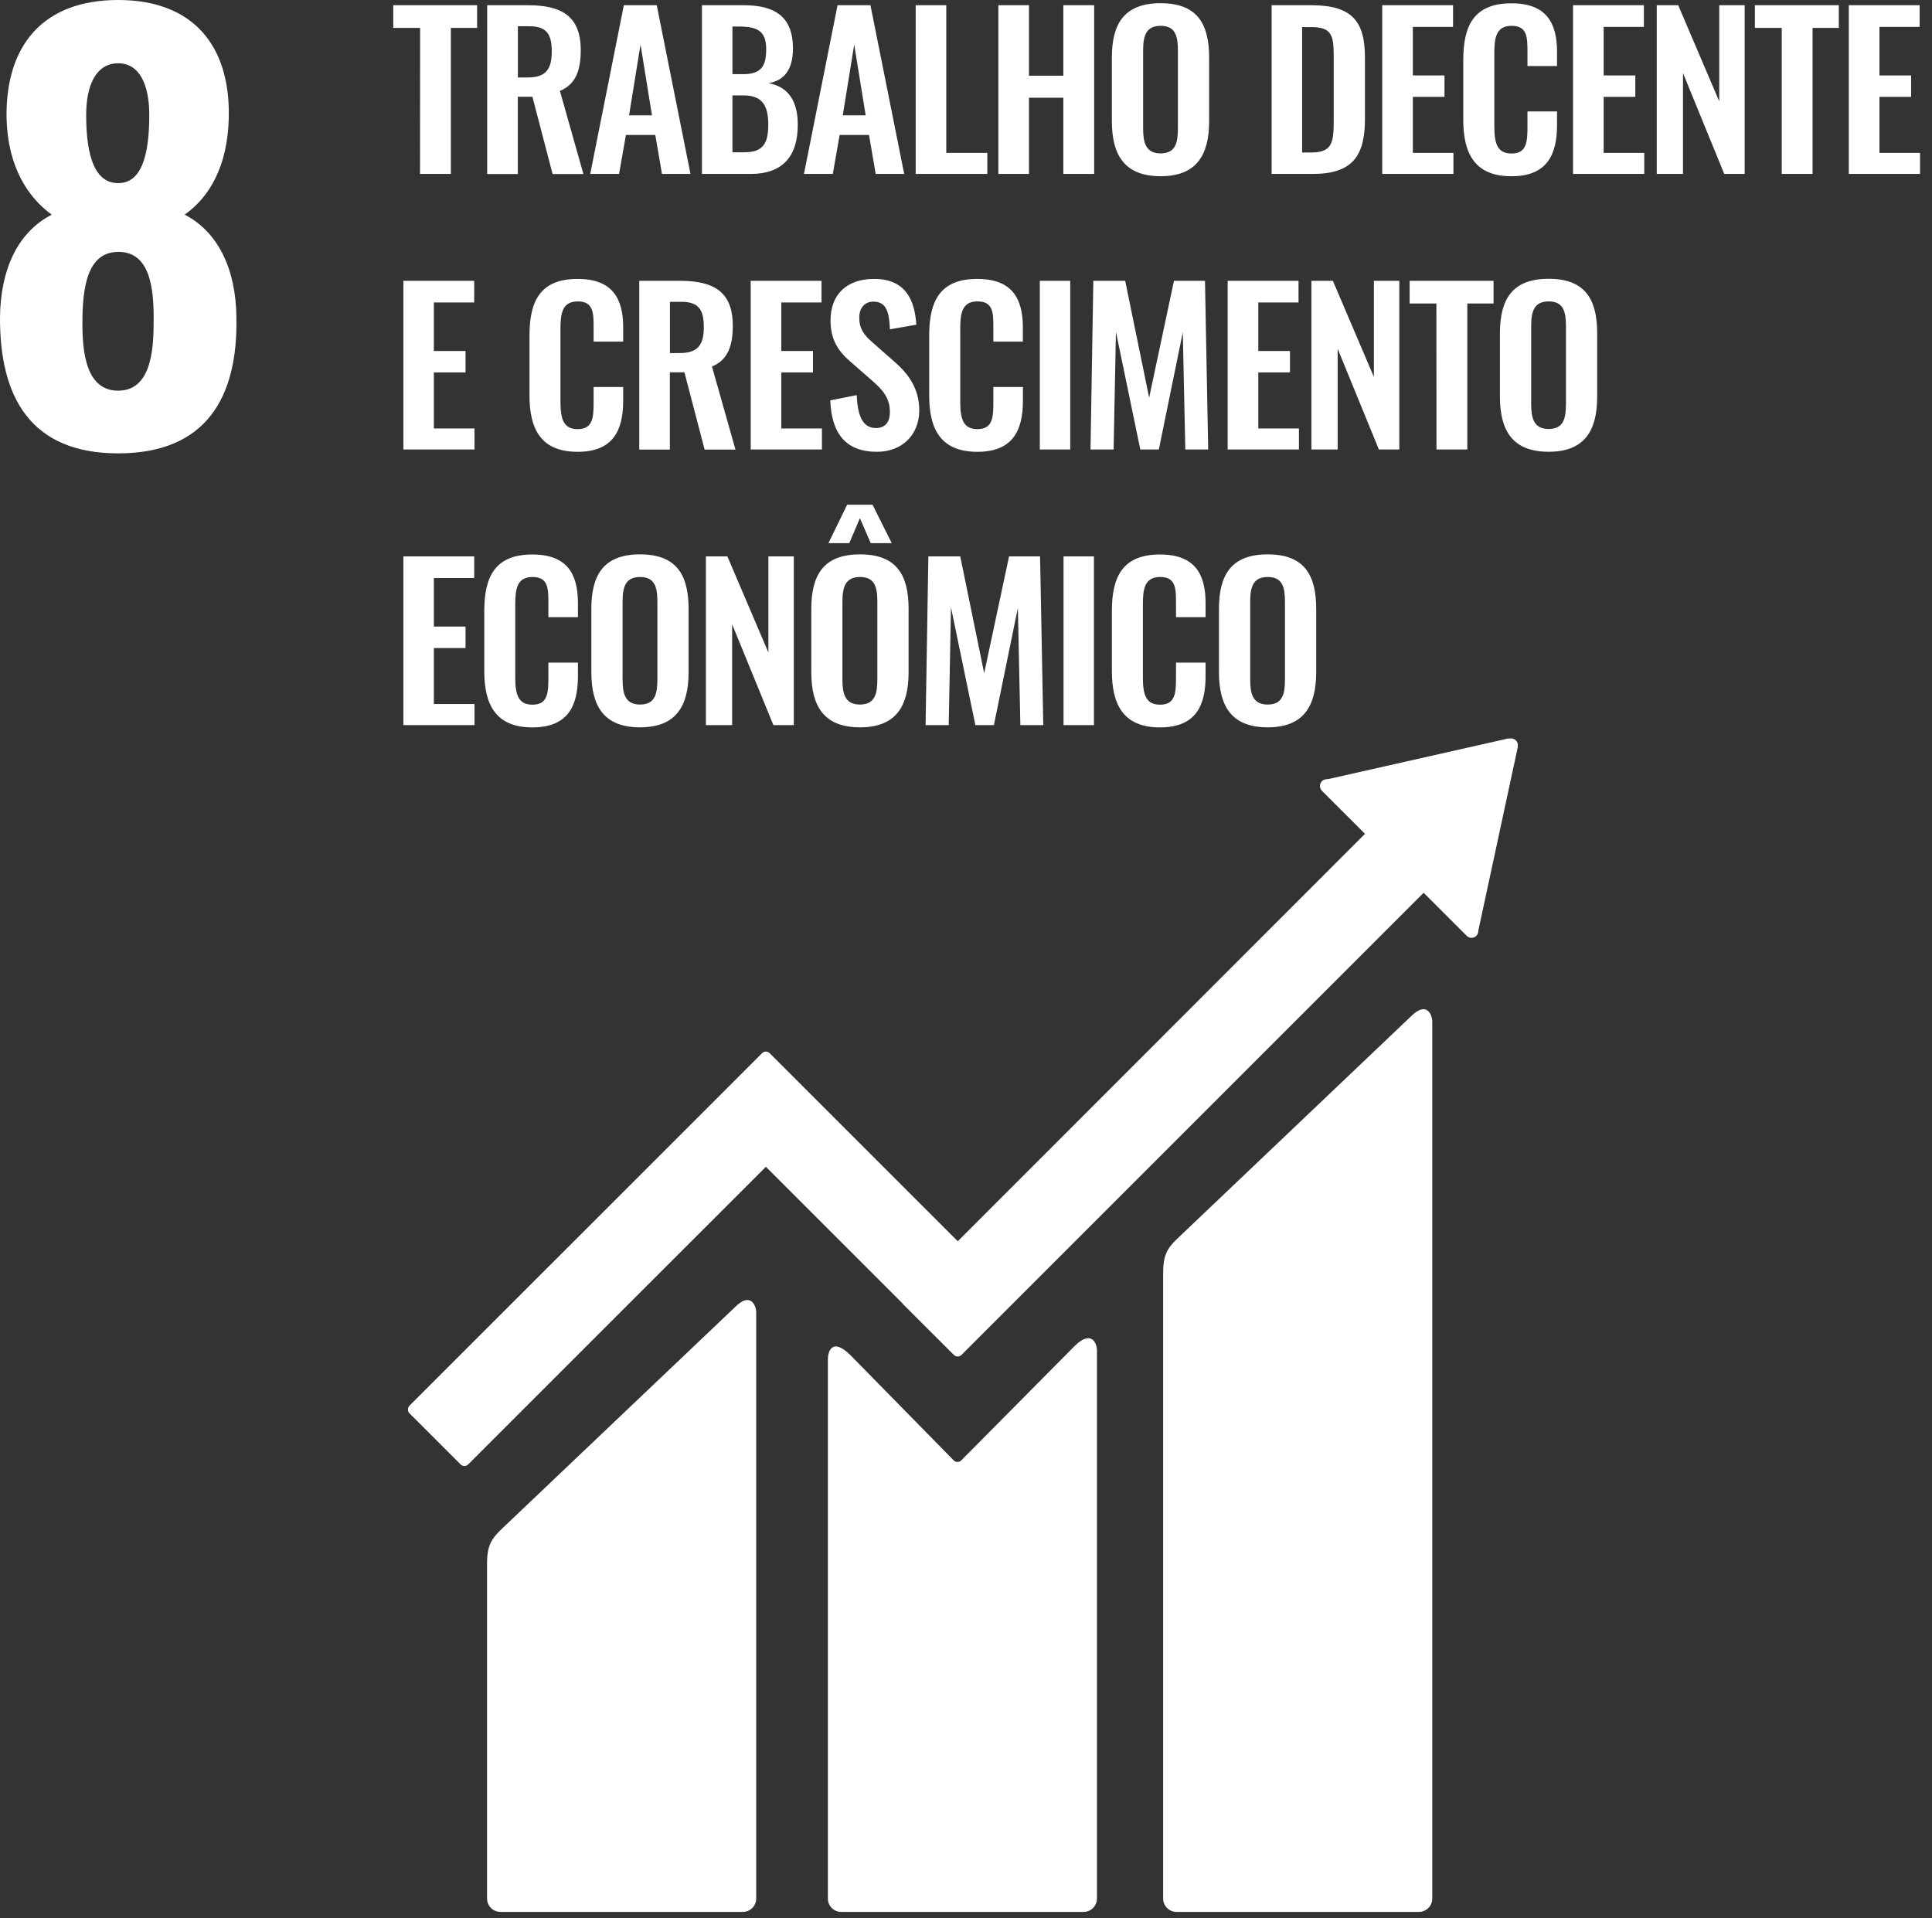 <svg width="139" height="138" viewBox="0 0 139 138" fill="none" xmlns="http://www.w3.org/2000/svg">
<rect x="0" y="0" width="139" height="138" fill="#333333" stroke="none"/>
<path d="M0 22.825C0.039 19.415 1.254 16.711 3.724 15.447C1.999 14.193 0.549 11.989 0.471 8.471C0.392 3.228 3.136 0 8.503 0C13.87 0 16.573 3.253 16.46 8.466C16.381 12.033 15.009 14.23 13.285 15.443C15.715 16.697 16.974 19.401 17.008 22.82C17.126 28.621 14.813 32.619 8.503 32.619C2.234 32.617 -0.027 28.619 0 22.825ZM11.053 23.217C11.092 20.681 10.779 18.122 8.517 18.122C6.283 18.122 5.93 20.669 5.93 23.217C5.919 25.361 6.198 28.109 8.503 28.109C10.809 28.109 11.053 25.326 11.053 23.21V23.217ZM10.739 8.277C10.739 6.082 10.034 4.553 8.505 4.553C6.938 4.553 6.2 6.082 6.2 8.277C6.2 11.334 6.866 13.176 8.505 13.176C10.117 13.176 10.739 11.334 10.739 8.277ZM30.226 2.008H28.294V0.376H34.325V2.008H32.437V12.515H30.219L30.226 2.008ZM35.052 0.376H37.975C40.403 0.376 41.782 1.155 41.782 3.604C41.782 5.058 41.422 6.077 40.283 6.541L41.975 12.521H39.757L38.305 6.96H37.256V12.521H35.052V0.376ZM37.959 5.575C39.234 5.575 39.697 5.021 39.697 3.717C39.697 2.488 39.354 1.888 38.083 1.888H37.26V5.577L37.959 5.575ZM44.883 0.376H47.25L49.678 12.515H47.626L47.147 9.711H45.032L44.539 12.515H42.464L44.883 0.376ZM46.907 8.3L46.084 3.207L45.258 8.3H46.907ZM50.503 0.376H53.501C55.629 0.376 57.051 1.095 57.051 3.493C57.051 4.975 56.438 5.798 55.299 5.981C56.721 6.25 57.397 7.269 57.397 8.978C57.397 11.3 56.258 12.515 54.01 12.515H50.503V0.376ZM53.462 5.335C54.78 5.335 55.124 4.752 55.124 3.523C55.124 2.234 54.494 1.909 53.146 1.909H52.696V5.335H53.462ZM53.551 10.956C54.9 10.956 55.274 10.327 55.274 8.962C55.274 7.523 54.794 6.864 53.475 6.864H52.696V10.956H53.551ZM60.258 0.376H62.626L65.054 12.515H63.002L62.522 9.711H60.408L59.917 12.515H57.842L60.258 0.376ZM62.282 8.3L61.457 3.205L60.634 8.3H62.282ZM65.879 0.376H68.081V11H71.034V12.515H65.879V0.376ZM71.828 0.376H74.032V5.448H76.503V0.376H78.721V12.515H76.503V7.03H74.032V12.515H71.828V0.376ZM79.994 8.708V4.15C79.994 1.692 80.893 0.231 83.503 0.231C86.113 0.231 86.993 1.685 86.993 4.15V8.708C86.993 11.15 86.094 12.678 83.503 12.678C80.911 12.678 79.994 11.166 79.994 8.708ZM84.746 9.222V3.643C84.746 2.624 84.582 1.858 83.503 1.858C82.424 1.858 82.244 2.624 82.244 3.643V9.222C82.244 10.227 82.408 11.037 83.503 11.037C84.598 11.037 84.746 10.237 84.746 9.222ZM91.489 0.376H94.35C97.304 0.376 98.203 1.559 98.203 4.152V8.572C98.203 11.24 97.281 12.515 94.44 12.515H91.489V0.376ZM94.38 10.97C95.895 10.97 95.955 10.161 95.955 8.648V4.002C95.955 2.548 95.805 1.948 94.341 1.948H93.682V10.97H94.38ZM99.446 0.376H104.541V1.934H101.648V5.425H103.925V6.97H101.648V11H104.569V12.515H99.446V0.376ZM105.277 8.632V4.302C105.277 1.814 106.07 0.24 108.735 0.24C111.225 0.231 112.023 1.614 112.023 3.733V4.752H109.895V3.703C109.895 2.684 109.878 1.858 108.756 1.858C107.633 1.858 107.511 2.727 107.511 3.836V9.098C107.511 10.416 107.78 11.046 108.756 11.046C109.848 11.046 109.895 10.191 109.895 9.112V8.019H112.023V8.992C112.023 11.136 111.303 12.681 108.739 12.681C106.07 12.681 105.277 11 105.277 8.632ZM113.175 0.376H118.271V1.934H115.377V5.425H117.655V6.97H115.377V11H118.298V12.515H113.175V0.376ZM119.197 0.376H120.742L123.693 7.292V0.376H125.522V12.515H124.053L121.086 5.261V12.515H119.197V0.376ZM128.189 2.008H126.257V0.376H132.295V2.008H130.407V12.515H128.189V2.008ZM133.015 0.376H138.11V1.934H135.219V5.425H137.497V6.97H135.219V11H138.14V12.515H133.015V0.376ZM29.023 20.204H34.118V21.762H31.215V25.253H33.493V26.797H31.215V30.828H34.139V32.342H29.023V20.204ZM38.095 28.46V24.13C38.095 21.642 38.888 20.068 41.553 20.068C44.041 20.068 44.836 21.451 44.836 23.561V24.579H42.708V23.53C42.708 22.511 42.692 21.686 41.569 21.686C40.447 21.686 40.324 22.555 40.324 23.664V28.925C40.324 30.244 40.594 30.874 41.569 30.874C42.662 30.874 42.708 30.018 42.708 28.939V27.846H44.836V28.819C44.836 30.964 44.117 32.508 41.553 32.508C38.888 32.508 38.095 30.828 38.095 28.46ZM45.992 20.204H48.915C51.343 20.204 52.721 20.983 52.721 23.431C52.721 24.886 52.362 25.905 51.223 26.369L52.915 32.349H50.695L49.242 26.788H48.193V32.349H45.992V20.204ZM48.899 25.403C50.174 25.403 50.637 24.849 50.637 23.544C50.637 22.316 50.294 21.716 49.023 21.716H48.2V25.405L48.899 25.403ZM54.01 20.204H59.105V21.762H56.212V25.253H58.49V26.797H56.212V30.828H59.135V32.342H54.01V20.204ZM59.735 28.806L61.637 28.43C61.697 29.869 62.043 30.798 63.02 30.798C63.726 30.798 64.025 30.318 64.025 29.659C64.025 28.61 63.486 28.026 62.691 27.337L61.162 26.002C60.293 25.253 59.753 24.413 59.753 23.065C59.753 21.147 60.952 20.068 62.887 20.068C65.165 20.068 65.808 21.596 65.928 23.364L64.025 23.694C63.979 22.555 63.816 21.702 62.84 21.702C62.181 21.702 61.821 22.196 61.821 22.841C61.821 23.664 62.167 24.114 62.81 24.669L64.325 26.002C65.314 26.857 66.137 27.92 66.137 29.525C66.137 31.277 64.909 32.506 63.096 32.506C60.874 32.508 59.825 31.217 59.735 28.806ZM66.852 28.46V24.13C66.852 21.642 67.647 20.068 70.311 20.068C72.798 20.068 73.591 21.451 73.591 23.561V24.579H71.468V23.53C71.468 22.511 71.454 21.686 70.329 21.686C69.204 21.686 69.086 22.555 69.086 23.664V28.925C69.086 30.244 69.356 30.874 70.329 30.874C71.424 30.874 71.468 30.018 71.468 28.939V27.846H73.596V28.819C73.596 30.964 72.876 32.508 70.315 32.508C67.648 32.508 66.852 30.828 66.852 28.46ZM74.811 20.204H76.999V32.342H74.811V20.204ZM78.661 20.204H80.953L82.677 28.61L84.462 20.204H86.694L86.924 32.342H85.278L85.098 23.904L83.374 32.342H82.041L80.287 23.874L80.121 32.342H78.458L78.661 20.204ZM88.326 20.204H93.424V21.762H90.53V25.253H92.808V26.797H90.53V30.828H93.454V32.342H88.326V20.204ZM94.35 20.204H95.895L98.846 27.12V20.204H100.675V32.342H99.206L96.239 25.089V32.342H94.35V20.204ZM103.342 21.836H101.417V20.204H107.455V21.836H105.567V32.342H103.349L103.342 21.836ZM107.914 28.536V23.978C107.914 21.52 108.813 20.058 111.421 20.058C114.028 20.058 114.911 21.513 114.911 23.978V28.534C114.911 30.975 114.012 32.504 111.421 32.504C108.829 32.504 107.914 30.994 107.914 28.536ZM112.664 29.059V23.471C112.664 22.451 112.5 21.686 111.421 21.686C110.342 21.686 110.162 22.451 110.162 23.471V29.05C110.162 30.055 110.326 30.864 111.421 30.864C112.516 30.864 112.664 30.064 112.664 29.05V29.059ZM29.023 40.031H34.118V41.59H31.215V45.081H33.493V46.625H31.215V50.655H34.139V52.17H29.023V40.031ZM34.842 48.288V43.958C34.842 41.47 35.637 39.895 38.3 39.895C40.788 39.895 41.581 41.279 41.581 43.388V44.407H39.453V43.358C39.453 42.339 39.439 41.514 38.314 41.514C37.189 41.514 37.071 42.383 37.071 43.492V48.753C37.071 50.072 37.341 50.702 38.314 50.702C39.409 50.702 39.453 49.846 39.453 48.767V47.674H41.581V48.647C41.581 50.791 40.862 52.336 38.3 52.336C35.637 52.336 34.842 50.655 34.842 48.288ZM42.545 48.364V43.806C42.545 41.348 43.444 39.886 46.051 39.886C48.659 39.886 49.542 41.35 49.542 43.806V48.361C49.542 50.803 48.643 52.331 46.049 52.331C43.455 52.331 42.545 50.821 42.545 48.364ZM47.296 48.878V43.298C47.296 42.279 47.13 41.514 46.051 41.514C44.972 41.514 44.793 42.279 44.793 43.298V48.878C44.793 49.883 44.959 50.692 46.051 50.692C47.144 50.692 47.296 49.892 47.296 48.878ZM50.787 40.031H52.332L55.283 46.948V40.031H57.111V52.17H55.642L52.675 44.917V52.17H50.787V40.031ZM58.37 48.364V43.806C58.37 41.348 59.269 39.886 61.877 39.886C64.484 39.886 65.37 41.341 65.37 43.806V48.361C65.37 50.803 64.471 52.331 61.877 52.331C59.283 52.331 58.37 50.821 58.37 48.364ZM60.948 36.315H62.776L64.159 39.081H62.647L61.867 37.283L61.102 39.081H59.603L60.948 36.315ZM63.122 48.878V43.298C63.122 42.279 62.956 41.514 61.877 41.514C60.798 41.514 60.609 42.279 60.609 43.298V48.878C60.609 49.883 60.775 50.692 61.867 50.692C62.96 50.692 63.122 49.892 63.122 48.878ZM66.792 40.031H69.086L70.808 48.437L72.598 40.031H74.829L75.06 52.17H73.411L73.232 43.732L71.507 52.17H70.174L68.42 43.702L68.256 52.17H66.592L66.792 40.031ZM76.517 40.031H78.705V52.17H76.517V40.031ZM79.996 48.288V43.958C79.996 41.47 80.789 39.895 83.454 39.895C85.942 39.895 86.737 41.279 86.737 43.388V44.407H84.609V43.358C84.609 42.339 84.593 41.514 83.471 41.514C82.348 41.514 82.226 42.383 82.226 43.492V48.753C82.226 50.072 82.495 50.702 83.471 50.702C84.563 50.702 84.609 49.846 84.609 48.767V47.674H86.737V48.647C86.737 50.791 86.018 52.336 83.454 52.336C80.789 52.336 79.996 50.655 79.996 48.288ZM87.699 48.364V43.806C87.699 41.348 88.598 39.886 91.206 39.886C93.813 39.886 94.696 41.341 94.696 43.806V48.361C94.696 50.803 93.797 52.331 91.206 52.331C88.614 52.331 87.699 50.821 87.699 48.364ZM92.448 48.878V43.298C92.448 42.279 92.285 41.514 91.206 41.514C90.127 41.514 89.947 42.279 89.947 43.298V48.878C89.947 49.883 90.111 50.692 91.206 50.692C92.301 50.692 92.448 49.892 92.448 48.878ZM101.53 73.112L84.646 89.174C84.008 89.808 83.683 90.274 83.683 91.586V136.602C83.683 136.728 83.708 136.853 83.757 136.97C83.805 137.086 83.876 137.192 83.966 137.281C84.055 137.37 84.162 137.441 84.278 137.489C84.395 137.537 84.52 137.561 84.646 137.561H102.086C102.34 137.561 102.584 137.46 102.765 137.28C102.945 137.1 103.046 136.856 103.047 136.602V73.517C103.047 72.987 102.632 72.016 101.53 73.112ZM52.89 94.039L36.002 110.097C35.367 110.734 35.04 111.199 35.04 112.506V136.602C35.041 136.856 35.143 137.1 35.323 137.28C35.503 137.459 35.747 137.56 36.002 137.561H53.443C53.698 137.561 53.942 137.46 54.123 137.28C54.303 137.101 54.406 136.857 54.407 136.602V94.44C54.407 93.91 53.987 92.937 52.89 94.039Z" fill="white"/>
<path d="M109.205 53.634C109.208 53.567 109.197 53.499 109.172 53.437C109.147 53.374 109.109 53.317 109.06 53.27C108.976 53.188 108.866 53.139 108.749 53.132H108.518L95.589 56.048L95.358 56.074C95.264 56.093 95.177 56.139 95.107 56.205C95.016 56.297 94.966 56.421 94.966 56.551C94.966 56.68 95.016 56.804 95.107 56.897L95.252 57.042L98.206 59.993L68.909 89.308L55.375 75.777C55.34 75.74 55.297 75.711 55.249 75.691C55.202 75.671 55.151 75.661 55.1 75.661C55.048 75.661 54.998 75.671 54.95 75.691C54.903 75.711 54.86 75.74 54.824 75.777L51.156 79.447L29.461 101.138C29.389 101.212 29.349 101.31 29.349 101.413C29.349 101.516 29.389 101.615 29.461 101.689L33.138 105.364C33.174 105.4 33.217 105.429 33.264 105.448C33.31 105.468 33.361 105.478 33.411 105.478C33.462 105.478 33.513 105.468 33.559 105.448C33.606 105.429 33.649 105.4 33.685 105.364L55.103 83.95L64.923 93.769C64.931 93.786 64.941 93.801 64.953 93.815L68.625 97.484C68.661 97.52 68.704 97.549 68.751 97.569C68.799 97.589 68.85 97.6 68.901 97.6C68.952 97.6 69.003 97.589 69.05 97.569C69.098 97.549 69.141 97.52 69.176 97.484L102.425 64.235L105.526 67.334C105.592 67.4 105.677 67.446 105.769 67.466C105.861 67.485 105.956 67.478 106.044 67.444C106.132 67.411 106.208 67.352 106.263 67.276C106.319 67.2 106.351 67.11 106.356 67.016V66.974L109.194 53.777L109.205 53.634Z" fill="white"/>
<path d="M77.306 96.856L69.139 105.094C69.065 105.156 68.97 105.189 68.873 105.185C68.775 105.181 68.683 105.141 68.614 105.073L61.208 97.525C59.852 96.174 59.562 97.269 59.562 97.799V136.6C59.561 136.725 59.586 136.85 59.633 136.967C59.681 137.083 59.751 137.189 59.84 137.278C59.928 137.368 60.034 137.438 60.15 137.487C60.266 137.536 60.391 137.561 60.517 137.561H77.963C78.217 137.56 78.461 137.458 78.64 137.278C78.82 137.098 78.921 136.854 78.922 136.6V97.161C78.922 96.63 78.504 95.657 77.308 96.856" fill="white"/>
</svg>
